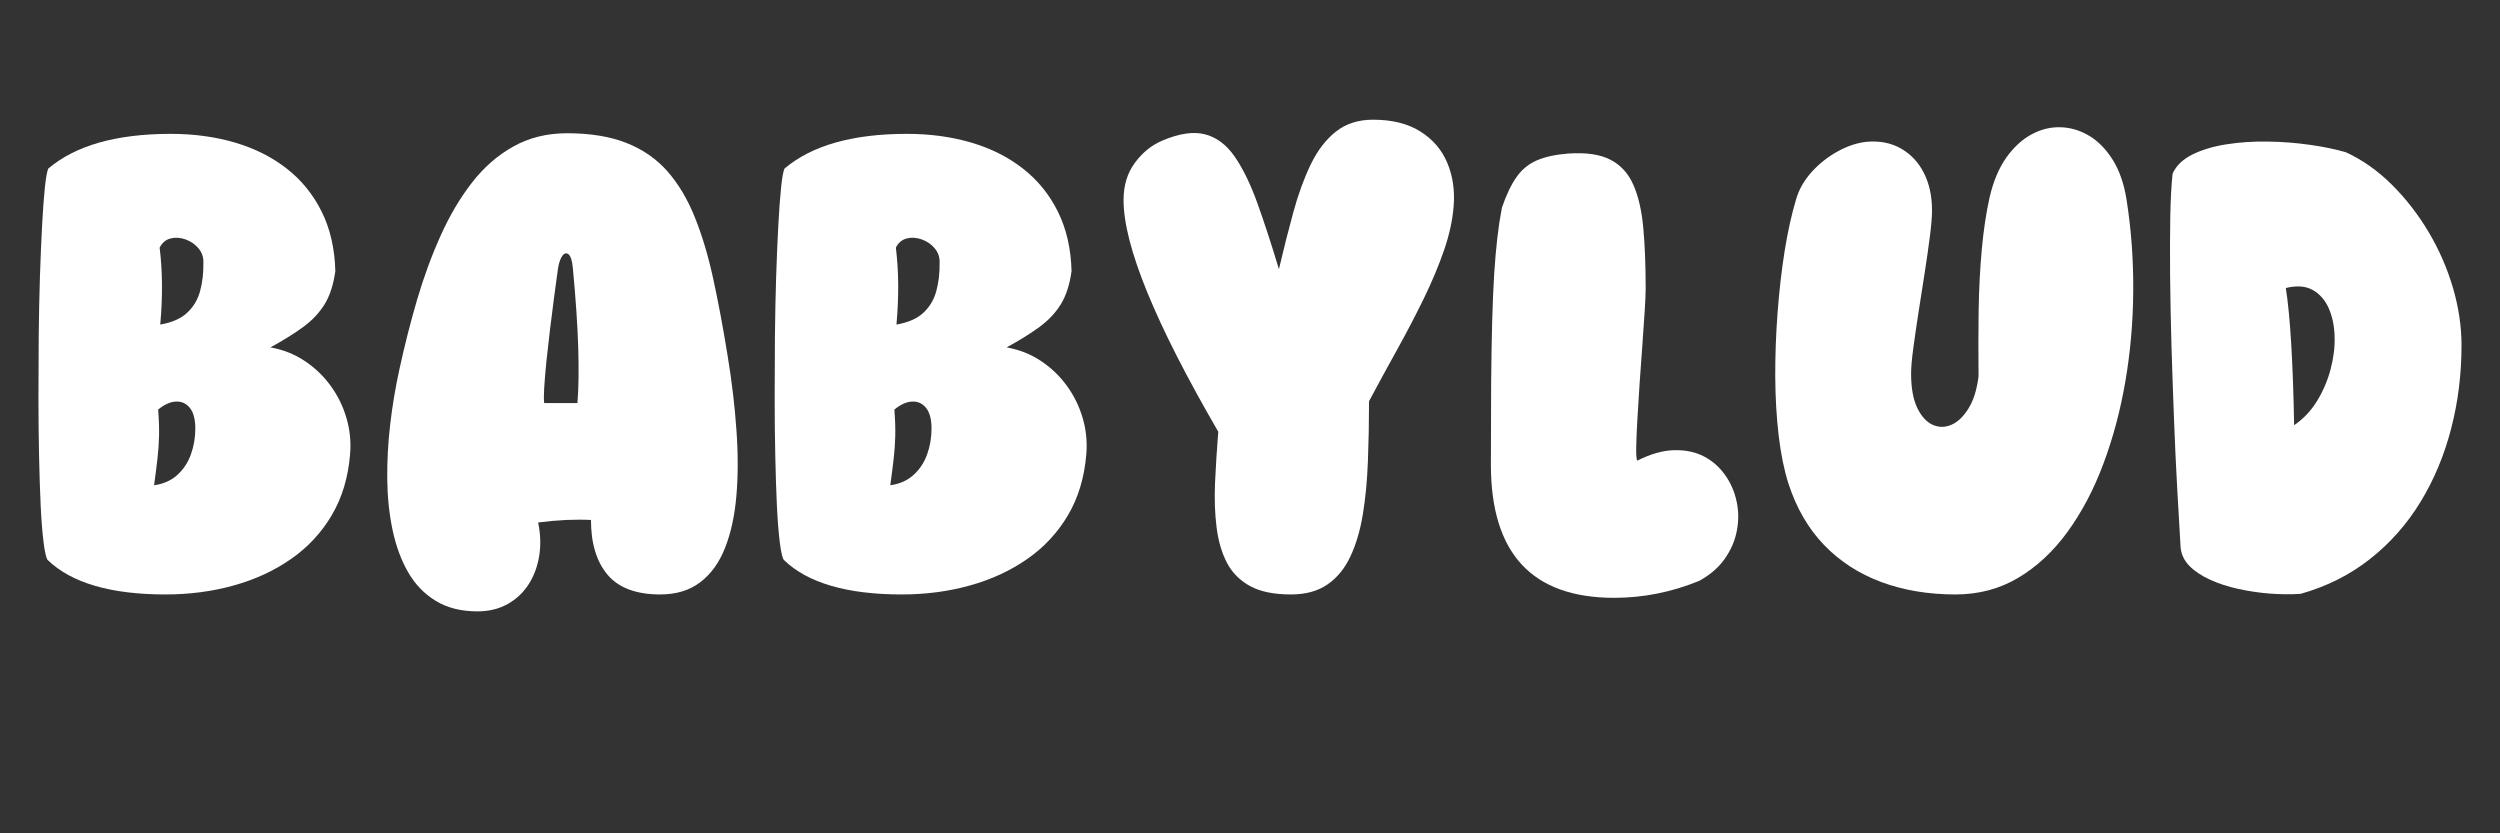 <svg version="1.0" preserveAspectRatio="xMidYMid meet" height="200" viewBox="0 0 450 150" zoomAndPan="magnify" width="600" xmlns:xlink="http://www.w3.org/1999/xlink" xmlns="http://www.w3.org/2000/svg"><rect x="0" y="0" width="450" height="150" fill="#333333" stroke="none"/><defs><g></g><clipPath id="475b3e5bd3"><rect height="150" y="0" width="446" x="0"></rect></clipPath></defs><g transform="matrix(1, 0, 0, 1, 2, -0)"><g clip-path="url(#475b3e5bd3)"><g fill-opacity="1" fill="#ffffff"><g transform="translate(1.594, 107)"><g><path d="M 59.422 -25.25 C 59.086 -21.082 57.988 -17.422 56.125 -14.266 C 54.258 -11.109 51.812 -8.477 48.781 -6.375 C 45.758 -4.27 42.316 -2.68 38.453 -1.609 C 34.598 -0.535 30.516 0 26.203 0 C 16.336 0 9.266 -2.066 4.984 -6.203 C 4.723 -6.535 4.484 -7.551 4.266 -9.25 C 4.047 -10.945 3.867 -13.145 3.734 -15.844 C 3.609 -18.539 3.508 -21.555 3.438 -24.891 C 3.363 -28.234 3.328 -31.75 3.328 -35.438 C 3.328 -39.133 3.344 -42.836 3.375 -46.547 C 3.414 -50.254 3.488 -53.805 3.594 -57.203 C 3.707 -60.609 3.836 -63.688 3.984 -66.438 C 4.129 -69.188 4.297 -71.457 4.484 -73.25 C 4.672 -75.039 4.875 -76.176 5.094 -76.656 C 10.008 -80.82 17.359 -82.906 27.141 -82.906 C 31.305 -82.906 35.172 -82.379 38.734 -81.328 C 42.297 -80.273 45.395 -78.711 48.031 -76.641 C 50.676 -74.578 52.766 -72.004 54.297 -68.922 C 55.836 -65.836 56.66 -62.266 56.766 -58.203 C 56.43 -55.766 55.785 -53.77 54.828 -52.219 C 53.867 -50.676 52.594 -49.32 51 -48.156 C 49.414 -46.988 47.441 -45.758 45.078 -44.469 C 47.367 -44.062 49.426 -43.25 51.25 -42.031 C 53.082 -40.812 54.633 -39.328 55.906 -37.578 C 57.188 -35.828 58.141 -33.891 58.766 -31.766 C 59.391 -29.641 59.609 -27.469 59.422 -25.25 Z M 33.016 -59.766 C 33.047 -60.723 32.75 -61.57 32.125 -62.312 C 31.5 -63.051 30.723 -63.582 29.797 -63.906 C 28.867 -64.238 27.973 -64.297 27.109 -64.078 C 26.242 -63.859 25.586 -63.305 25.141 -62.422 C 25.398 -60.348 25.539 -58.156 25.562 -55.844 C 25.582 -53.539 25.477 -51.117 25.25 -48.578 C 27.352 -48.941 28.969 -49.648 30.094 -50.703 C 31.227 -51.754 32.004 -53.055 32.422 -54.609 C 32.848 -56.16 33.047 -57.879 33.016 -59.766 Z M 31.562 -29.859 C 31.562 -31.516 31.238 -32.75 30.594 -33.562 C 29.945 -34.375 29.113 -34.758 28.094 -34.719 C 27.082 -34.688 26.008 -34.207 24.875 -33.281 C 25.02 -31.406 25.07 -29.789 25.031 -28.438 C 25 -27.094 24.906 -25.766 24.75 -24.453 C 24.602 -23.141 24.398 -21.539 24.141 -19.656 C 25.805 -19.883 27.191 -20.492 28.297 -21.484 C 29.41 -22.484 30.234 -23.723 30.766 -25.203 C 31.297 -26.68 31.562 -28.234 31.562 -29.859 Z M 31.562 -29.859"></path></g></g></g><g fill-opacity="1" fill="#ffffff"><g transform="translate(64.392, 107)"><g><path d="M 64.578 -42.984 C 65.348 -38.285 65.879 -33.797 66.172 -29.516 C 66.473 -25.234 66.469 -21.301 66.156 -17.719 C 65.844 -14.133 65.16 -11.016 64.109 -8.359 C 63.055 -5.703 61.566 -3.645 59.641 -2.188 C 57.723 -0.727 55.328 0 52.453 0 C 48.129 0 44.969 -1.18 42.969 -3.547 C 40.977 -5.91 39.984 -9.195 39.984 -13.406 C 38.578 -13.477 37.082 -13.477 35.5 -13.406 C 33.914 -13.332 32.238 -13.18 30.469 -12.953 C 30.906 -10.891 30.973 -8.906 30.672 -7 C 30.379 -5.102 29.754 -3.395 28.797 -1.875 C 27.836 -0.363 26.57 0.832 25 1.719 C 23.438 2.602 21.617 3.047 19.547 3.047 C 16.598 3.047 14.098 2.414 12.047 1.156 C 9.992 -0.094 8.336 -1.805 7.078 -3.984 C 5.828 -6.16 4.895 -8.68 4.281 -11.547 C 3.676 -14.41 3.352 -17.469 3.312 -20.719 C 3.281 -23.969 3.457 -27.27 3.844 -30.625 C 4.238 -33.988 4.785 -37.258 5.484 -40.438 C 6.41 -44.719 7.477 -48.926 8.688 -53.062 C 9.906 -57.195 11.328 -61.062 12.953 -64.656 C 14.578 -68.258 16.461 -71.438 18.609 -74.188 C 20.754 -76.938 23.238 -79.094 26.062 -80.656 C 28.883 -82.227 32.086 -83.016 35.672 -83.016 C 39.879 -83.016 43.445 -82.43 46.375 -81.266 C 49.312 -80.109 51.77 -78.406 53.75 -76.156 C 55.727 -73.906 57.367 -71.156 58.672 -67.906 C 59.984 -64.656 61.094 -60.941 62 -56.766 C 62.906 -52.598 63.766 -48.004 64.578 -42.984 Z M 31.562 -34.453 L 37.547 -34.453 C 37.766 -37.109 37.812 -40.457 37.688 -44.5 C 37.562 -48.539 37.238 -53.297 36.719 -58.766 C 36.602 -60.016 36.363 -60.816 36 -61.172 C 35.633 -61.523 35.266 -61.477 34.891 -61.031 C 34.523 -60.594 34.25 -59.836 34.062 -58.766 C 33.844 -57.211 33.602 -55.457 33.344 -53.5 C 33.082 -51.539 32.832 -49.555 32.594 -47.547 C 32.352 -45.535 32.141 -43.633 31.953 -41.844 C 31.773 -40.051 31.645 -38.5 31.562 -37.188 C 31.488 -35.875 31.488 -34.961 31.562 -34.453 Z M 31.562 -34.453"></path></g></g></g><g fill-opacity="1" fill="#ffffff"><g transform="translate(134.113, 107)"><g><path d="M 59.422 -25.25 C 59.086 -21.082 57.988 -17.422 56.125 -14.266 C 54.258 -11.109 51.812 -8.477 48.781 -6.375 C 45.758 -4.27 42.316 -2.68 38.453 -1.609 C 34.598 -0.535 30.516 0 26.203 0 C 16.336 0 9.266 -2.066 4.984 -6.203 C 4.723 -6.535 4.484 -7.551 4.266 -9.25 C 4.047 -10.945 3.867 -13.145 3.734 -15.844 C 3.609 -18.539 3.508 -21.555 3.438 -24.891 C 3.363 -28.234 3.328 -31.75 3.328 -35.438 C 3.328 -39.133 3.344 -42.836 3.375 -46.547 C 3.414 -50.254 3.488 -53.805 3.594 -57.203 C 3.707 -60.609 3.836 -63.688 3.984 -66.438 C 4.129 -69.188 4.297 -71.457 4.484 -73.25 C 4.672 -75.039 4.875 -76.176 5.094 -76.656 C 10.008 -80.82 17.359 -82.906 27.141 -82.906 C 31.305 -82.906 35.172 -82.379 38.734 -81.328 C 42.297 -80.273 45.395 -78.711 48.031 -76.641 C 50.676 -74.578 52.766 -72.004 54.297 -68.922 C 55.836 -65.836 56.66 -62.266 56.766 -58.203 C 56.43 -55.766 55.785 -53.77 54.828 -52.219 C 53.867 -50.676 52.594 -49.32 51 -48.156 C 49.414 -46.988 47.441 -45.758 45.078 -44.469 C 47.367 -44.062 49.426 -43.25 51.25 -42.031 C 53.082 -40.812 54.633 -39.328 55.906 -37.578 C 57.188 -35.828 58.141 -33.891 58.766 -31.766 C 59.391 -29.641 59.609 -27.469 59.422 -25.25 Z M 33.016 -59.766 C 33.047 -60.723 32.75 -61.57 32.125 -62.312 C 31.5 -63.051 30.723 -63.582 29.797 -63.906 C 28.867 -64.238 27.973 -64.297 27.109 -64.078 C 26.242 -63.859 25.586 -63.305 25.141 -62.422 C 25.398 -60.348 25.539 -58.156 25.562 -55.844 C 25.582 -53.539 25.477 -51.117 25.25 -48.578 C 27.352 -48.941 28.969 -49.648 30.094 -50.703 C 31.227 -51.754 32.004 -53.055 32.422 -54.609 C 32.848 -56.16 33.047 -57.879 33.016 -59.766 Z M 31.562 -29.859 C 31.562 -31.516 31.238 -32.75 30.594 -33.562 C 29.945 -34.375 29.113 -34.758 28.094 -34.719 C 27.082 -34.688 26.008 -34.207 24.875 -33.281 C 25.02 -31.406 25.07 -29.789 25.031 -28.438 C 25 -27.094 24.906 -25.766 24.75 -24.453 C 24.602 -23.141 24.398 -21.539 24.141 -19.656 C 25.805 -19.883 27.191 -20.492 28.297 -21.484 C 29.41 -22.484 30.234 -23.723 30.766 -25.203 C 31.297 -26.68 31.562 -28.234 31.562 -29.859 Z M 31.562 -29.859"></path></g></g></g><g fill-opacity="1" fill="#ffffff"><g transform="translate(196.911, 107)"><g><path d="M 47.516 -34.781 C 47.516 -31.051 47.445 -27.457 47.312 -24 C 47.188 -20.551 46.883 -17.367 46.406 -14.453 C 45.926 -11.535 45.176 -8.992 44.156 -6.828 C 43.145 -4.672 41.77 -2.992 40.031 -1.797 C 38.301 -0.598 36.109 0 33.453 0 C 30.422 0 27.984 -0.492 26.141 -1.484 C 24.297 -2.484 22.898 -3.879 21.953 -5.672 C 21.016 -7.461 20.391 -9.586 20.078 -12.047 C 19.766 -14.504 19.672 -17.191 19.797 -20.109 C 19.93 -23.023 20.125 -26.086 20.375 -29.297 C 9.008 -48.867 3.328 -62.77 3.328 -71 C 3.328 -73.625 4.008 -75.859 5.375 -77.703 C 6.738 -79.547 8.379 -80.875 10.297 -81.688 C 13.328 -82.977 15.883 -83.359 17.969 -82.828 C 20.051 -82.297 21.832 -80.969 23.312 -78.844 C 24.789 -76.719 26.148 -73.938 27.391 -70.5 C 28.629 -67.07 29.93 -63.086 31.297 -58.547 C 32.141 -62.16 33.004 -65.582 33.891 -68.812 C 34.773 -72.039 35.816 -74.898 37.016 -77.391 C 38.223 -79.891 39.727 -81.859 41.531 -83.297 C 43.344 -84.734 45.578 -85.453 48.234 -85.453 C 51.672 -85.453 54.504 -84.75 56.734 -83.344 C 58.973 -81.945 60.586 -80.078 61.578 -77.734 C 62.578 -75.391 62.969 -72.797 62.75 -69.953 C 62.562 -67.441 61.988 -64.789 61.031 -62 C 60.07 -59.219 58.863 -56.328 57.406 -53.328 C 55.945 -50.336 54.359 -47.289 52.641 -44.188 C 50.922 -41.094 49.211 -37.957 47.516 -34.781 Z M 47.516 -34.781"></path></g></g></g><g fill-opacity="1" fill="#ffffff"><g transform="translate(263.032, 107)"><g><path d="M 40.812 -2.438 C 35.832 -0.406 30.738 0.609 25.531 0.609 C 10.727 0.609 3.328 -7.383 3.328 -23.375 C 3.328 -28.988 3.344 -33.906 3.375 -38.125 C 3.414 -42.352 3.477 -46.066 3.562 -49.266 C 3.656 -52.461 3.773 -55.27 3.922 -57.688 C 4.078 -60.102 4.266 -62.258 4.484 -64.156 C 4.703 -66.062 4.977 -67.883 5.312 -69.625 C 6.125 -71.977 7.008 -73.828 7.969 -75.172 C 8.938 -76.523 10.156 -77.516 11.625 -78.141 C 13.102 -78.773 14.969 -79.18 17.219 -79.359 C 20.438 -79.586 22.977 -79.219 24.844 -78.25 C 26.707 -77.289 28.086 -75.773 28.984 -73.703 C 29.891 -71.641 30.484 -69.047 30.766 -65.922 C 31.047 -62.805 31.188 -59.203 31.188 -55.109 C 31.188 -54.223 31.129 -52.875 31.016 -51.062 C 30.898 -49.25 30.758 -47.195 30.594 -44.906 C 30.426 -42.625 30.258 -40.301 30.094 -37.938 C 29.938 -35.57 29.801 -33.375 29.688 -31.344 C 29.57 -29.312 29.504 -27.629 29.484 -26.297 C 29.473 -24.973 29.539 -24.238 29.688 -24.094 C 32.125 -25.312 34.359 -25.938 36.391 -25.969 C 38.422 -26.008 40.203 -25.625 41.734 -24.812 C 43.266 -24 44.523 -22.879 45.516 -21.453 C 46.516 -20.035 47.195 -18.457 47.562 -16.719 C 47.938 -14.988 47.945 -13.227 47.594 -11.438 C 47.25 -9.645 46.52 -7.961 45.406 -6.391 C 44.301 -4.828 42.77 -3.508 40.812 -2.438 Z M 40.812 -2.438"></path></g></g></g><g fill-opacity="1" fill="#ffffff"><g transform="translate(314.201, 107)"><g><path d="M 35.781 0 C 30.906 0 26.453 -0.742 22.422 -2.234 C 18.398 -3.734 14.969 -5.957 12.125 -8.906 C 9.281 -11.863 7.141 -15.562 5.703 -20 C 4.93 -22.438 4.348 -25.316 3.953 -28.641 C 3.566 -31.961 3.363 -35.516 3.344 -39.297 C 3.332 -43.078 3.473 -46.895 3.766 -50.75 C 4.055 -54.613 4.477 -58.297 5.031 -61.797 C 5.594 -65.305 6.281 -68.41 7.094 -71.109 C 7.602 -72.879 8.531 -74.516 9.875 -76.016 C 11.227 -77.516 12.781 -78.75 14.531 -79.719 C 16.289 -80.695 18.02 -81.281 19.719 -81.469 C 22.113 -81.688 24.195 -81.285 25.969 -80.266 C 27.75 -79.254 29.125 -77.789 30.094 -75.875 C 31.07 -73.957 31.562 -71.707 31.562 -69.125 C 31.562 -67.977 31.43 -66.406 31.172 -64.406 C 30.922 -62.414 30.609 -60.227 30.234 -57.844 C 29.867 -55.469 29.5 -53.098 29.125 -50.734 C 28.758 -48.367 28.445 -46.219 28.188 -44.281 C 27.926 -42.344 27.797 -40.836 27.797 -39.766 C 27.797 -37.211 28.156 -35.172 28.875 -33.641 C 29.602 -32.109 30.52 -31.082 31.625 -30.562 C 32.727 -30.051 33.852 -30.035 35 -30.516 C 36.145 -30.992 37.176 -31.961 38.094 -33.422 C 39.02 -34.879 39.633 -36.828 39.938 -39.266 C 39.895 -43.285 39.898 -47.223 39.953 -51.078 C 40.016 -54.941 40.203 -58.598 40.516 -62.047 C 40.828 -65.504 41.297 -68.641 41.922 -71.453 C 42.586 -74.328 43.582 -76.707 44.906 -78.594 C 46.238 -80.477 47.754 -81.879 49.453 -82.797 C 51.148 -83.723 52.906 -84.156 54.719 -84.094 C 56.531 -84.039 58.25 -83.523 59.875 -82.547 C 61.5 -81.566 62.91 -80.117 64.109 -78.203 C 65.305 -76.285 66.129 -73.906 66.578 -71.062 C 67.422 -65.707 67.82 -60.25 67.781 -54.688 C 67.75 -49.133 67.281 -43.707 66.375 -38.406 C 65.469 -33.113 64.145 -28.148 62.406 -23.516 C 60.676 -18.879 58.523 -14.797 55.953 -11.266 C 53.391 -7.742 50.426 -4.984 47.062 -2.984 C 43.707 -0.992 39.945 0 35.781 0 Z M 35.781 0"></path></g></g></g><g fill-opacity="1" fill="#ffffff"><g transform="translate(385.306, 107)"><g><path d="M 55.766 -44.812 C 55.766 -39.633 55.145 -34.656 53.906 -29.875 C 52.676 -25.094 50.844 -20.695 48.406 -16.688 C 45.969 -12.688 42.938 -9.254 39.312 -6.391 C 35.695 -3.535 31.531 -1.441 26.812 -0.109 C 25.031 0.004 23.172 -0.008 21.234 -0.156 C 19.297 -0.312 17.406 -0.594 15.562 -1 C 13.719 -1.406 12.031 -1.957 10.5 -2.656 C 8.969 -3.352 7.727 -4.18 6.781 -5.141 C 5.844 -6.109 5.316 -7.219 5.203 -8.469 C 5.016 -11.57 4.812 -15.098 4.594 -19.047 C 4.375 -23.004 4.18 -27.172 4.016 -31.547 C 3.848 -35.922 3.695 -40.301 3.562 -44.688 C 3.438 -49.082 3.352 -53.273 3.312 -57.266 C 3.281 -61.254 3.289 -64.844 3.344 -68.031 C 3.406 -71.227 3.547 -73.805 3.766 -75.766 C 4.43 -77.203 5.617 -78.344 7.328 -79.188 C 9.047 -80.039 11.078 -80.648 13.422 -81.016 C 15.773 -81.391 18.25 -81.555 20.844 -81.516 C 23.445 -81.484 25.977 -81.289 28.438 -80.938 C 30.895 -80.594 33.066 -80.145 34.953 -79.594 C 37.941 -78.219 40.695 -76.273 43.219 -73.766 C 45.75 -71.254 47.957 -68.41 49.844 -65.234 C 51.727 -62.066 53.188 -58.727 54.219 -55.219 C 55.25 -51.707 55.766 -48.238 55.766 -44.812 Z M 24.141 -55.156 C 24.922 -50.25 25.422 -42.02 25.641 -30.469 C 27.305 -31.602 28.68 -33.055 29.766 -34.828 C 30.859 -36.609 31.672 -38.516 32.203 -40.547 C 32.742 -42.578 32.984 -44.551 32.922 -46.469 C 32.867 -48.383 32.508 -50.082 31.844 -51.562 C 31.176 -53.039 30.207 -54.129 28.938 -54.828 C 27.664 -55.523 26.066 -55.633 24.141 -55.156 Z M 24.141 -55.156"></path></g></g></g></g></g></svg>